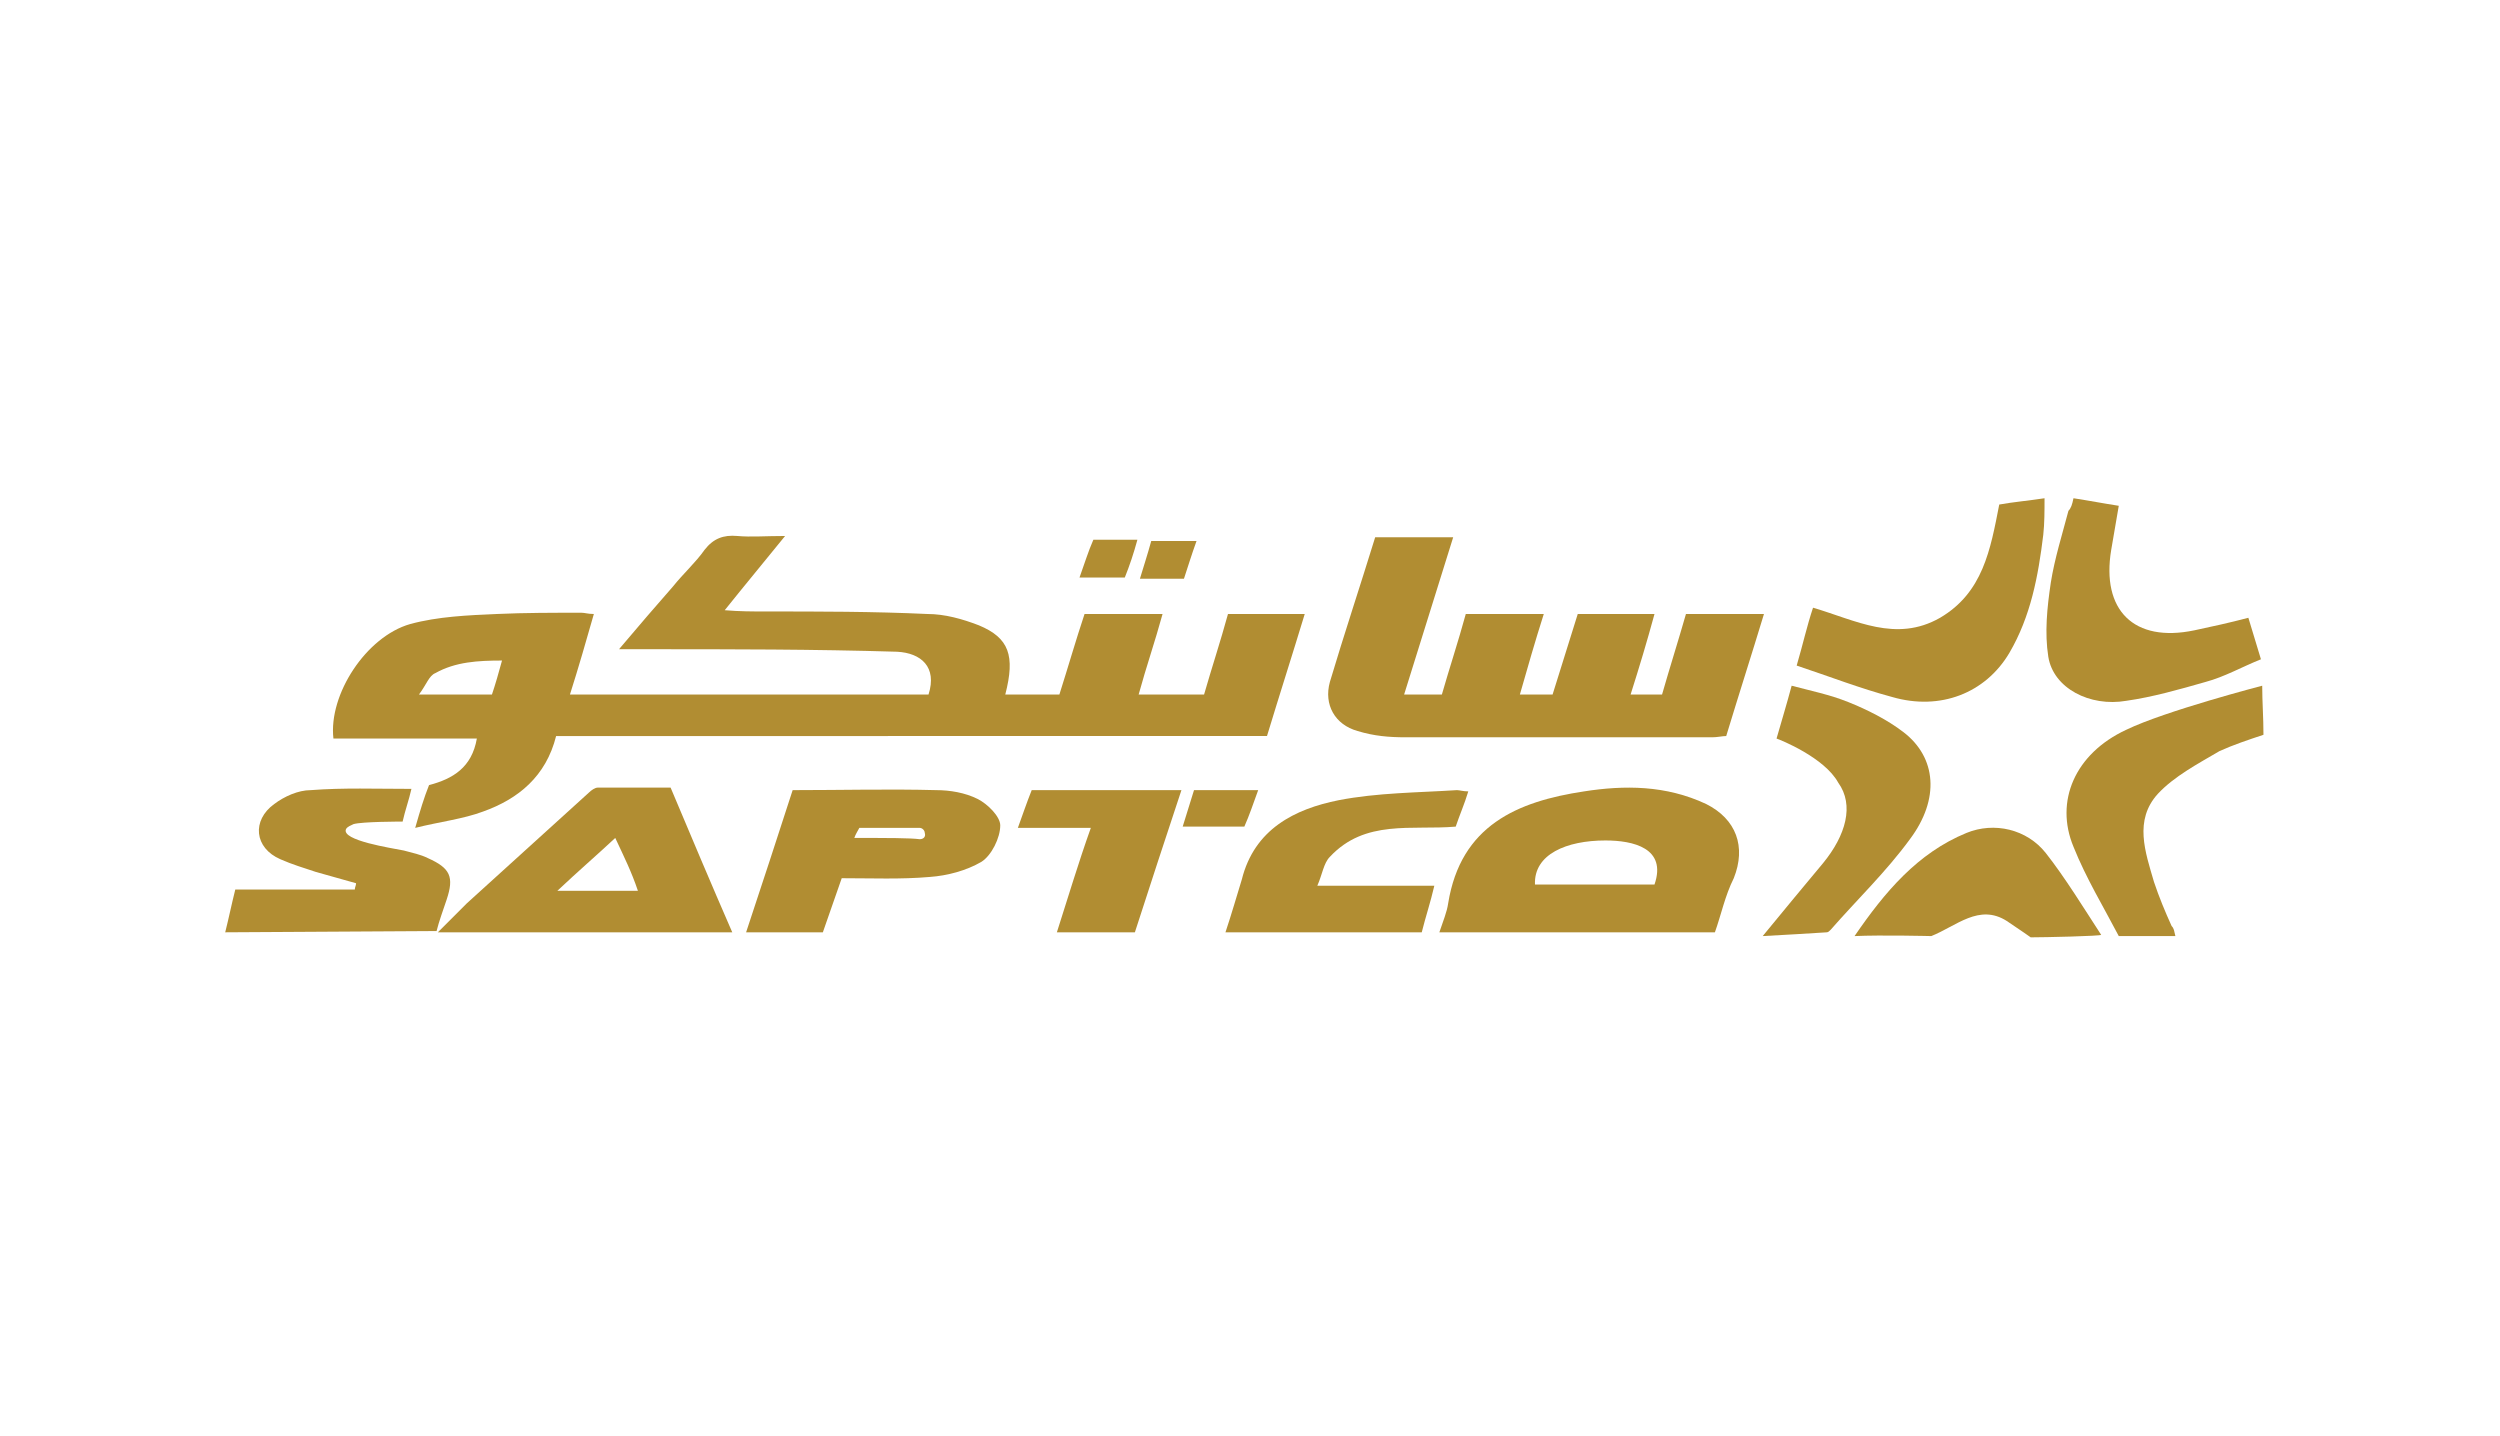 <?xml version="1.0" encoding="utf-8"?>
<!-- Generator: Adobe Illustrator 23.0.5, SVG Export Plug-In . SVG Version: 6.00 Build 0)  -->
<svg version="1.1" id="Layer_1" xmlns="http://www.w3.org/2000/svg" xmlns:xlink="http://www.w3.org/1999/xlink" x="0px" y="0px"
	 viewBox="0 0 198.7 114.1" style="enable-background:new 0 0 198.7 114.1;" xml:space="preserve">
<style type="text/css">
	.st0{fill:#B18D32;}
</style>
<g>
	<path class="st0" d="M39.1,55.2c0.3-0.9,0.5-1.6,0.8-2.7c-1.9,0-3.7,0.1-5.3,1c-0.5,0.2-0.7,0.9-1.3,1.7L39.1,55.2L39.1,55.2z
		 M49.2,51.6c1.6-1.9,2.9-3.4,4.3-5c0.8-1,1.8-1.9,2.5-2.9c0.7-0.9,1.5-1.2,2.6-1.1c1.1,0.1,2.2,0,3.8,0c-1.7,2.1-3.2,3.9-4.8,5.9
		c1.2,0.1,2.2,0.1,3.2,0.1c4.3,0,8.6,0,12.9,0.2c1.4,0,2.8,0.4,4.1,0.9c2.4,1,2.9,2.4,2.1,5.5h4.3c0.7-2.2,1.3-4.3,2-6.4h6.2
		c-0.6,2.2-1.3,4.2-1.9,6.4h5.2c0.6-2.1,1.3-4.2,1.9-6.4h6.1c-1,3.3-2,6.4-3,9.7H44.2c-0.8,3.2-3,5-5.8,6c-1.6,0.6-3.4,0.8-5.4,1.3
		c0.4-1.4,0.7-2.4,1.1-3.4c1.9-0.5,3.4-1.4,3.8-3.7H26.5c-0.4-3.5,2.6-8.1,6.1-9.1c2.2-0.6,4.6-0.7,6.9-0.8c2.2-0.1,4.5-0.1,6.7-0.1
		c0.3,0,0.5,0.1,1,0.1c-0.6,2.1-1.2,4.2-1.9,6.4h28.5c0.7-2.2-0.6-3.3-2.5-3.4c-6.6-0.2-13.2-0.2-19.8-0.2
		C50.8,51.6,50.2,51.6,49.2,51.6"/>
	<path class="st0" d="M109.3,42.7h6.2c-1.3,4.2-2.6,8.3-3.9,12.5h3c0.6-2.1,1.3-4.2,1.9-6.4h6.2c-0.7,2.2-1.3,4.3-1.9,6.4h2.6
		c0.7-2.2,1.3-4.2,2-6.4h6.1c-0.6,2.2-1.2,4.2-1.9,6.4h2.5c0.6-2.1,1.3-4.3,1.9-6.4h6.2c-1,3.3-2,6.4-3,9.7c-0.3,0-0.7,0.1-1.1,0.1
		c-8.1,0-16.3,0-24.4,0c-1.3,0-2.5-0.1-3.8-0.5c-1.8-0.5-2.7-2.1-2.2-3.9C106.8,50.5,108.1,46.6,109.3,42.7"/>
	<path class="st0" d="M122,70.3h9.5c1-2.9-1.7-3.5-3.9-3.5C124.5,66.8,121.9,67.9,122,70.3 M136.3,74.1h-21.9
		c0.3-0.9,0.6-1.6,0.7-2.3c1-6.2,5.5-8.1,10.8-8.9c3.2-0.5,6.5-0.5,9.7,1c2.4,1.2,3.2,3.4,2.2,5.9C137.1,71.2,136.8,72.7,136.3,74.1
		"/>
	<path class="st0" d="M48.9,66.6c-1.5,1.4-2.9,2.6-4.6,4.2h6.4C50.2,69.3,49.6,68.1,48.9,66.6 M58.2,74.1H34.8c1-1,1.6-1.6,2.3-2.3
		c3.2-2.9,6.5-5.9,9.7-8.8c0.2-0.2,0.5-0.4,0.7-0.4c1.9,0,3.8,0,5.8,0C54.9,66.4,56.5,70.2,58.2,74.1"/>
	<path class="st0" d="M67.9,66.6c2.7,0,4.4,0,5.2,0.1c0.3,0,0.5-0.2,0.4-0.5c0,0,0,0,0,0c0-0.2-0.2-0.4-0.4-0.4h-4.8
		C68.2,66,68,66.3,67.9,66.6 M59.3,74.1c1.3-3.9,2.5-7.6,3.7-11.3c3.9,0,7.7-0.1,11.4,0c1.1,0,2.3,0.2,3.3,0.7
		c0.8,0.4,1.8,1.4,1.8,2.1c0,1-0.7,2.4-1.5,2.9c-1.2,0.7-2.7,1.1-4.1,1.2c-2.3,0.2-4.6,0.1-7,0.1c-0.5,1.4-1,2.9-1.5,4.3L59.3,74.1
		L59.3,74.1z"/>
	<path class="st0" d="M17.9,74.1c0.3-1.2,0.5-2.2,0.8-3.4h9.5c0-0.2,0.1-0.3,0.1-0.5c-1.1-0.3-2.1-0.6-3.2-0.9
		c-0.9-0.3-1.9-0.6-2.8-1c-2.1-0.9-2.3-3.1-0.5-4.4c0.8-0.6,1.9-1.1,2.9-1.1c2.6-0.2,5.2-0.1,8-0.1c-0.2,0.9-0.5,1.7-0.7,2.6
		c-0.2,0-3.2,0-3.9,0.2c-0.2,0.1-0.5,0.2-0.6,0.4c-0.4,0.9,3.6,1.5,4.6,1.7c0.7,0.2,1.3,0.3,1.9,0.6c1.8,0.8,2.1,1.5,1.5,3.3
		c-0.3,0.9-0.6,1.7-0.8,2.5L17.9,74.1L17.9,74.1z"/>
	<path class="st0" d="M172.9,74.4h-4.5c-1.2-2.3-2.6-4.6-3.6-7.1c-1.5-3.6,0.1-7.4,4.2-9.3c3.1-1.5,10.8-3.5,10.8-3.5
		c0,1.3,0.1,2.5,0.1,3.9c-1.2,0.4-2.4,0.8-3.5,1.3c-1.7,1-3.6,2-4.9,3.4c-1.9,2.1-1,4.6-0.3,7c0.4,1.2,0.9,2.4,1.4,3.5
		C172.8,73.8,172.8,74,172.9,74.4"/>
	<path class="st0" d="M142.8,52.9c0.5-1.7,0.8-3.1,1.3-4.6c3.4,1,6.6,2.8,10.1,0.8c3.4-2,4-5.4,4.7-9c1.1-0.2,2.3-0.3,3.6-0.5
		c0,1,0,2-0.1,2.9c-0.4,3.3-1,6.5-2.7,9.4c-1.9,3.2-5.5,4.6-9.3,3.5C147.8,54.7,145.5,53.8,142.8,52.9"/>
	<path class="st0" d="M164.8,39.6c1.3,0.2,2.3,0.4,3.6,0.6c-0.2,1.2-0.4,2.3-0.6,3.5c-0.8,4.8,1.8,7.4,6.6,6.4
		c1.4-0.3,2.8-0.6,4.3-1c0.3,1,0.6,2,1,3.3c-1.5,0.6-2.9,1.4-4.4,1.8c-2.1,0.6-4.2,1.2-6.3,1.5c-2.9,0.5-5.8-1-6.2-3.5
		c-0.3-1.9-0.1-3.9,0.2-5.9c0.3-1.9,0.9-3.8,1.4-5.7C164.6,40.4,164.7,40.1,164.8,39.6"/>
	<path class="st0" d="M141.2,58.7c0.4-1.4,0.8-2.7,1.2-4.2c1.5,0.4,3,0.7,4.5,1.3c1.5,0.6,3.1,1.4,4.4,2.4c2.6,2,2.9,5.3,0.5,8.5
		c-1.9,2.6-4.2,4.8-6.3,7.2c-0.1,0.1-0.2,0.2-0.3,0.2c-1.6,0.1-3.2,0.2-5.1,0.3c1.8-2.2,3.3-4,4.8-5.8c1.8-2.2,2.5-4.6,1.2-6.4
		C145,60.2,141.5,58.8,141.2,58.7"/>
	<path class="st0" d="M113,74.1H97.4c0.5-1.5,0.9-2.9,1.3-4.2c1-4,4.2-5.6,7.7-6.3c3.1-0.6,6.3-0.6,9.4-0.8c0.2,0,0.5,0.1,0.9,0.1
		c-0.3,1-0.7,1.9-1,2.8c-3.5,0.3-7.2-0.6-10,2.4c-0.5,0.5-0.6,1.4-1,2.3h9.3C113.7,71.7,113.3,72.9,113,74.1"/>
	<path class="st0" d="M161.4,74.5c0,0-0.7-0.5-1.9-1.3c-2.2-1.4-4,0.4-6,1.2c0,0-4-0.1-6.1,0c2.4-3.5,5-6.6,8.9-8.2
		c2.2-0.9,4.8-0.3,6.3,1.6c1.5,1.9,3.1,4.5,4.4,6.5C167,74.4,162.5,74.5,161.4,74.5"/>
	<path class="st0" d="M86.7,65.8h-5.8c0.4-1.1,0.7-2,1.1-3h11.9c-1.3,3.9-2.5,7.6-3.7,11.3h-6.2C84.9,71.3,85.7,68.6,86.7,65.8"/>
	<path class="st0" d="M98.9,65.7H94c0.3-1,0.6-1.9,0.9-2.9h5.1C99.6,63.9,99.3,64.8,98.9,65.7"/>
	<path class="st0" d="M85.8,45.9c0.4-1.1,0.7-2.1,1.1-3h3.5c-0.3,1.1-0.6,2-1,3H85.8z"/>
	<path class="st0" d="M95.1,43c-0.4,1.1-0.7,2.1-1,3h-3.5c0.3-1,0.6-1.9,0.9-3H95.1z"/>
</g>
</svg>
